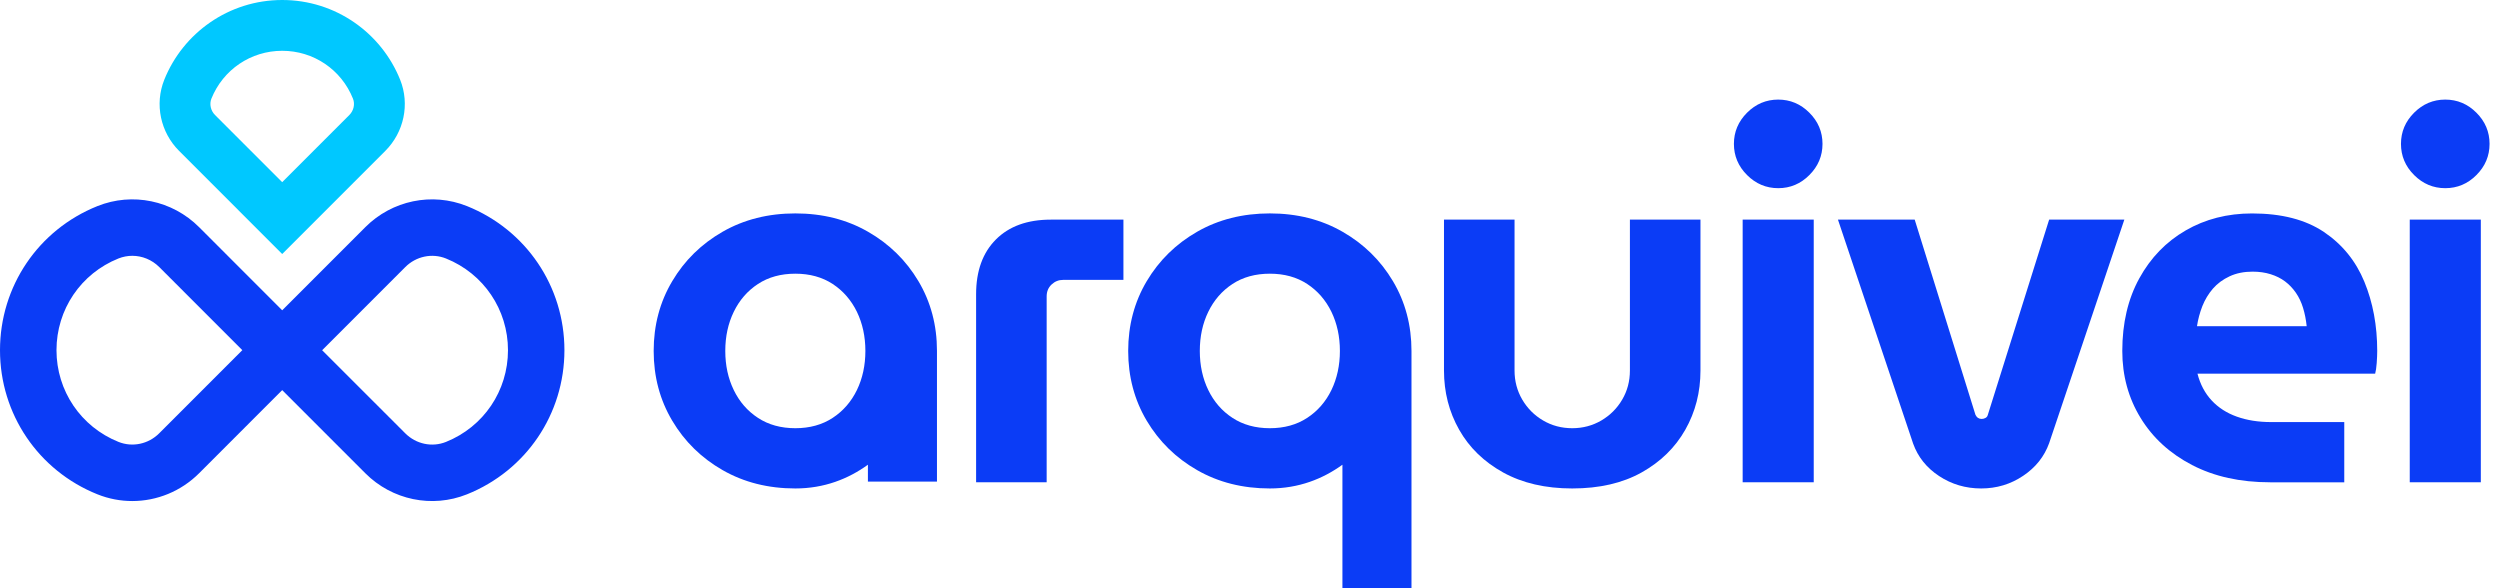 <svg width="170" height="40" viewBox="0 0 170 40" xmlns="http://www.w3.org/2000/svg">
<path d="M66.375 32.796V20.012C66.375 18.425 66.824 17.182 67.723 16.283C68.622 15.384 69.866 14.935 71.454 14.935H76.393V19.032H72.295C71.99 19.032 71.729 19.136 71.506 19.347C71.284 19.558 71.173 19.826 71.173 20.153V32.796H66.375Z" fill="#0B3CF6"/>
<path d="M62.453 19.119C61.612 17.706 60.469 16.585 59.02 15.756C57.573 14.927 55.927 14.512 54.083 14.512C52.239 14.512 50.592 14.927 49.143 15.756C47.696 16.585 46.551 17.706 45.713 19.119C44.872 20.531 44.45 22.113 44.45 23.864C44.45 25.616 44.872 27.196 45.713 28.61C46.551 30.022 47.696 31.144 49.143 31.971C50.592 32.8 52.239 33.215 54.083 33.215C56.045 33.215 57.684 32.566 59.018 31.601V32.748H63.714V24.079C63.71 24 63.714 23.928 63.714 23.864C63.714 22.113 63.293 20.531 62.453 19.119ZM58.269 26.526C57.881 27.32 57.333 27.95 56.622 28.416C55.909 28.883 55.063 29.118 54.083 29.118C53.102 29.118 52.254 28.883 51.543 28.416C50.83 27.95 50.282 27.32 49.897 26.526C49.511 25.732 49.319 24.845 49.319 23.864C49.319 22.882 49.511 21.995 49.897 21.201C50.282 20.409 50.83 19.777 51.543 19.31C52.254 18.844 53.102 18.611 54.083 18.611C55.063 18.611 55.909 18.844 56.622 19.31C57.333 19.777 57.881 20.409 58.269 21.201C58.652 21.995 58.846 22.882 58.846 23.864C58.846 24.845 58.652 25.732 58.269 26.526Z" fill="#0B3CF6"/>
<path d="M94.72 19.119C93.879 17.706 92.736 16.585 91.287 15.756C89.84 14.927 88.194 14.512 86.35 14.512C84.506 14.512 82.859 14.927 81.41 15.756C79.963 16.585 78.819 17.706 77.978 19.119C77.139 20.531 76.717 22.113 76.717 23.864C76.717 25.616 77.139 27.196 77.978 28.61C78.819 30.022 79.963 31.144 81.41 31.971C82.859 32.8 84.506 33.215 86.35 33.215C88.312 33.215 89.951 32.566 91.285 31.601V40H95.981V24.079C95.977 24 95.981 23.928 95.981 23.864C95.981 22.113 95.56 20.531 94.72 19.119ZM90.536 26.526C90.148 27.32 89.6 27.95 88.889 28.416C88.176 28.883 87.33 29.118 86.35 29.118C85.37 29.118 84.521 28.883 83.81 28.416C83.097 27.95 82.549 27.32 82.164 26.526C81.778 25.732 81.587 24.845 81.587 23.864C81.587 22.882 81.778 21.995 82.164 21.201C82.549 20.409 83.097 19.777 83.81 19.31C84.521 18.844 85.37 18.611 86.35 18.611C87.33 18.611 88.176 18.844 88.889 19.31C89.6 19.777 90.148 20.409 90.536 21.201C90.919 21.995 91.113 22.882 91.113 23.864C91.113 24.845 90.919 25.732 90.536 26.526Z" fill="#0B3CF6"/>
<path d="M106.912 33.215C105.091 33.215 103.526 32.852 102.218 32.13C100.911 31.407 99.911 30.437 99.224 29.222C98.536 28.008 98.191 26.665 98.191 25.195V14.933H102.989V25.195C102.989 25.92 103.165 26.578 103.514 27.175C103.865 27.77 104.337 28.244 104.932 28.593C105.527 28.943 106.187 29.118 106.912 29.118C107.634 29.118 108.295 28.941 108.891 28.593C109.486 28.242 109.961 27.77 110.309 27.175C110.66 26.58 110.834 25.92 110.834 25.195V14.933H115.632V25.195C115.632 26.665 115.288 28.01 114.6 29.222C113.912 30.437 112.919 31.405 111.623 32.13C110.327 32.854 108.756 33.215 106.912 33.215Z" fill="#0B3CF6"/>
<path d="M120.918 12.796C120.101 12.796 119.396 12.498 118.799 11.903C118.205 11.309 117.906 10.601 117.906 9.784C117.906 8.967 118.205 8.26 118.799 7.665C119.394 7.07 120.101 6.772 120.918 6.772C121.736 6.772 122.443 7.07 123.037 7.665C123.632 8.26 123.93 8.967 123.93 9.784C123.93 10.601 123.632 11.307 123.037 11.903C122.443 12.5 121.736 12.796 120.918 12.796ZM118.501 32.796V14.935H123.334V32.796H118.501Z" fill="#0B3CF6"/>
<path d="M134.718 33.215C133.668 33.215 132.715 32.934 131.863 32.374C131.01 31.814 130.422 31.078 130.094 30.168L124.98 14.933H130.199L134.331 28.207C134.377 28.3 134.435 28.372 134.507 28.418C134.577 28.465 134.658 28.488 134.753 28.488C134.846 28.488 134.933 28.465 135.016 28.418C135.098 28.372 135.15 28.302 135.173 28.207L139.342 14.933H144.456L139.342 30.133C139.014 31.043 138.426 31.785 137.573 32.356C136.719 32.93 135.768 33.215 134.718 33.215Z" fill="#0B3CF6"/>
<path d="M154.367 32.796C152.336 32.796 150.567 32.405 149.062 31.622C147.555 30.84 146.387 29.772 145.56 28.418C144.731 27.064 144.316 25.546 144.316 23.866C144.316 21.976 144.702 20.329 145.473 18.927C146.244 17.526 147.293 16.442 148.624 15.671C149.955 14.9 151.462 14.514 153.141 14.514C155.15 14.514 156.777 14.935 158.027 15.775C159.276 16.616 160.192 17.743 160.775 19.155C161.358 20.57 161.651 22.139 161.651 23.866C161.651 24.101 161.639 24.374 161.616 24.69C161.593 25.005 161.558 25.244 161.511 25.408H149.428C149.614 26.133 149.936 26.739 150.391 27.229C150.846 27.719 151.417 28.087 152.107 28.333C152.795 28.579 153.571 28.701 154.435 28.701H159.41V32.8H154.367V32.796ZM149.395 22.183H156.855C156.808 21.739 156.727 21.325 156.609 20.939C156.492 20.554 156.328 20.209 156.119 19.907C155.909 19.603 155.663 19.347 155.383 19.136C155.102 18.925 154.774 18.762 154.402 18.646C154.029 18.53 153.62 18.472 153.176 18.472C152.593 18.472 152.072 18.576 151.617 18.787C151.162 18.999 150.782 19.277 150.478 19.628C150.174 19.979 149.936 20.376 149.759 20.819C149.587 21.261 149.465 21.716 149.395 22.183Z" fill="#0B3CF6"/>
<path d="M166.278 12.796C165.461 12.796 164.756 12.498 164.159 11.903C163.564 11.309 163.266 10.601 163.266 9.784C163.266 8.967 163.564 8.26 164.159 7.665C164.754 7.07 165.461 6.772 166.278 6.772C167.096 6.772 167.803 7.07 168.397 7.665C168.992 8.26 169.29 8.967 169.29 9.784C169.29 10.601 168.992 11.307 168.397 11.903C167.803 12.5 167.096 12.796 166.278 12.796ZM163.863 32.796V14.935H168.696V32.796H163.863Z" fill="#0B3CF6"/>
<path d="M19.19 3.454C21.321 3.454 23.21 4.73 24.002 6.708C24.151 7.078 24.052 7.525 23.756 7.82L19.188 12.387L14.621 7.82C14.326 7.525 14.227 7.078 14.375 6.708C15.171 4.732 17.059 3.454 19.19 3.454ZM19.19 0C15.556 0 12.445 2.245 11.171 5.422C10.503 7.088 10.911 8.994 12.18 10.262C16.163 14.245 19.19 17.273 19.19 17.273C19.19 17.273 22.218 14.245 26.2 10.262C27.469 8.994 27.878 7.086 27.21 5.422C25.933 2.243 22.824 0 19.19 0Z" fill="#00C8FF"/>
<path d="M8.996 34.071C8.198 34.071 7.396 33.922 6.627 33.614C2.601 31.998 0 28.151 0 23.814C0 19.475 2.601 15.628 6.627 14.014C9.003 13.062 11.717 13.623 13.54 15.448L19.19 21.1L24.841 15.448C26.663 13.623 29.377 13.062 31.754 14.014C35.779 15.63 38.381 19.477 38.381 23.814C38.381 28.151 35.779 32 31.754 33.614C29.377 34.566 26.663 34.005 24.841 32.18L19.19 26.528L13.54 32.18C12.306 33.414 10.665 34.071 8.996 34.071ZM8.996 17.395C8.68 17.395 8.362 17.455 8.058 17.575C5.495 18.603 3.841 21.052 3.841 23.812C3.841 26.572 5.497 29.021 8.058 30.049C9.005 30.429 10.092 30.2 10.826 29.464L16.478 23.81L10.826 18.156C10.326 17.66 9.666 17.395 8.996 17.395ZM27.558 29.466C28.293 30.2 29.379 30.431 30.326 30.051C32.889 29.023 34.543 26.574 34.543 23.814C34.543 21.054 32.887 18.605 30.326 17.577C29.379 17.197 28.293 17.426 27.558 18.162L21.906 23.816L27.558 29.466Z" fill="#0B3CF6"/>
</svg>
